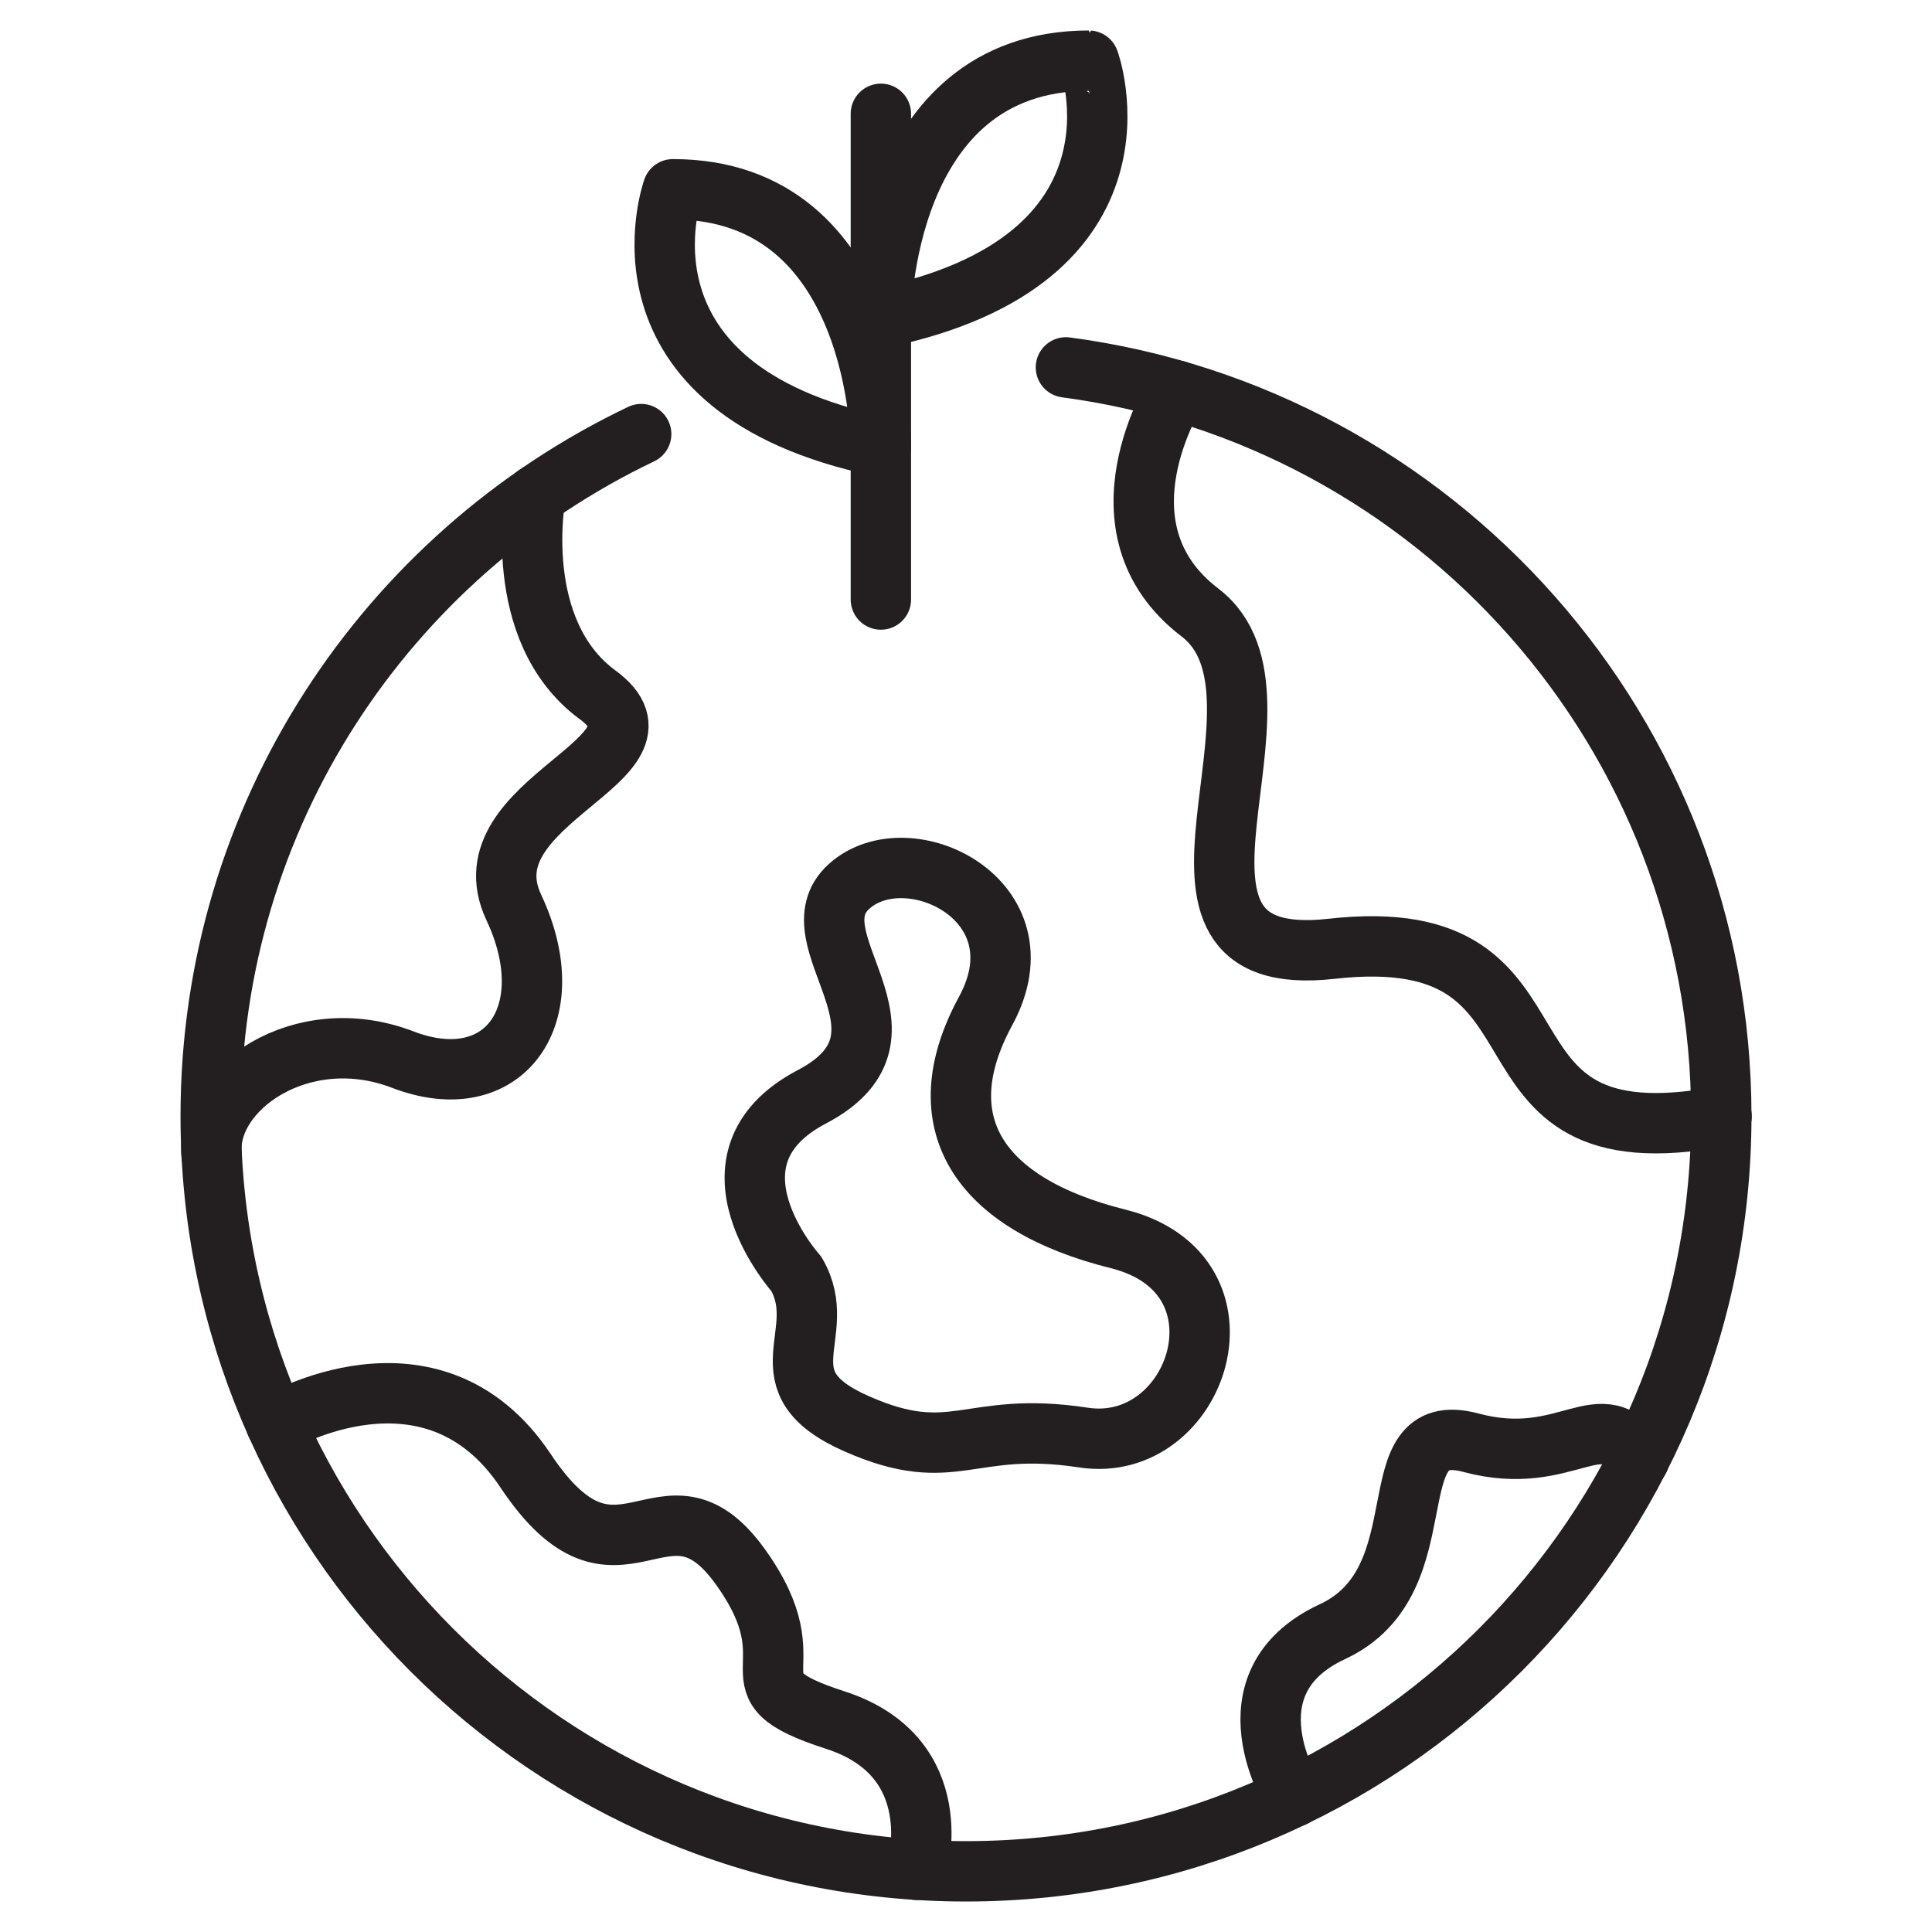<svg xmlns="http://www.w3.org/2000/svg" xmlns:xlink="http://www.w3.org/1999/xlink" id="Layer_1" x="0px" y="0px" viewBox="0 0 64 64" style="enable-background:new 0 0 64 64;" xml:space="preserve"><style type="text/css">	.st0{fill:none;stroke:#231F20;stroke-width:2;stroke-linecap:round;stroke-linejoin:round;stroke-miterlimit:10;}</style><g>	<path class="st0" d="M35.31,12.17c12.25,1.62,21.71,12.11,21.71,24.8c0,13.82-11.2,25.02-25.02,25.02S6.98,50.79,6.98,36.97   c0-9.97,5.83-18.57,14.26-22.59"></path>	<path class="st0" d="M38.98,12.94c0,0-2.91,4.54,0.77,7.35c3.68,2.81-2.77,11.94,4.36,11.14c8.62-0.97,3.96,7.23,12.92,5.55"></path>	<path class="st0" d="M17.74,16.41c0,0-0.84,4.48,2.06,6.61s-4.45,3.49-2.78,7.04s-0.32,6.33-3.68,5.04   c-3.36-1.29-6.54,0.99-6.33,3.17"></path>	<path class="st0" d="M26.38,42.2c0,0-3.42-3.81,0.52-5.87c3.94-2.07-0.71-5.23,1.23-6.97s6.52,0.45,4.52,4.13   c-2,3.68-0.26,6.39,4.39,7.55c4.65,1.16,2.65,7.17-1.16,6.58c-3.81-0.58-4.26,0.97-7.49-0.45C25.15,45.75,27.54,44.2,26.38,42.2z"></path>	<path class="st0" d="M9.14,47.16c0,0,5.17-3.09,8.27,1.56c3.1,4.65,4.58-0.32,7.1,3.16c2.52,3.49-0.65,3.87,3.16,5.1   c3.81,1.23,2.7,4.96,2.7,4.96"></path>	<path class="st0" d="M42.86,59.52c0,0-2.4-3.76,1.28-5.47c3.68-1.71,1.36-7.12,4.58-6.26c3.23,0.87,4.31-1.44,5.58,0.55"></path>	<line class="st0" x1="29.18" y1="19.86" x2="29.18" y2="3.77"></line>	<path class="st0" d="M29.18,14.79c0,0,0-8.52-6.89-8.52C22.29,6.27,19.92,12.87,29.18,14.79z"></path>	<path class="st0" d="M29.18,10.53c0,0,0-8.52,6.89-8.52C36.08,2.01,38.45,8.61,29.18,10.53z"></path></g></svg>